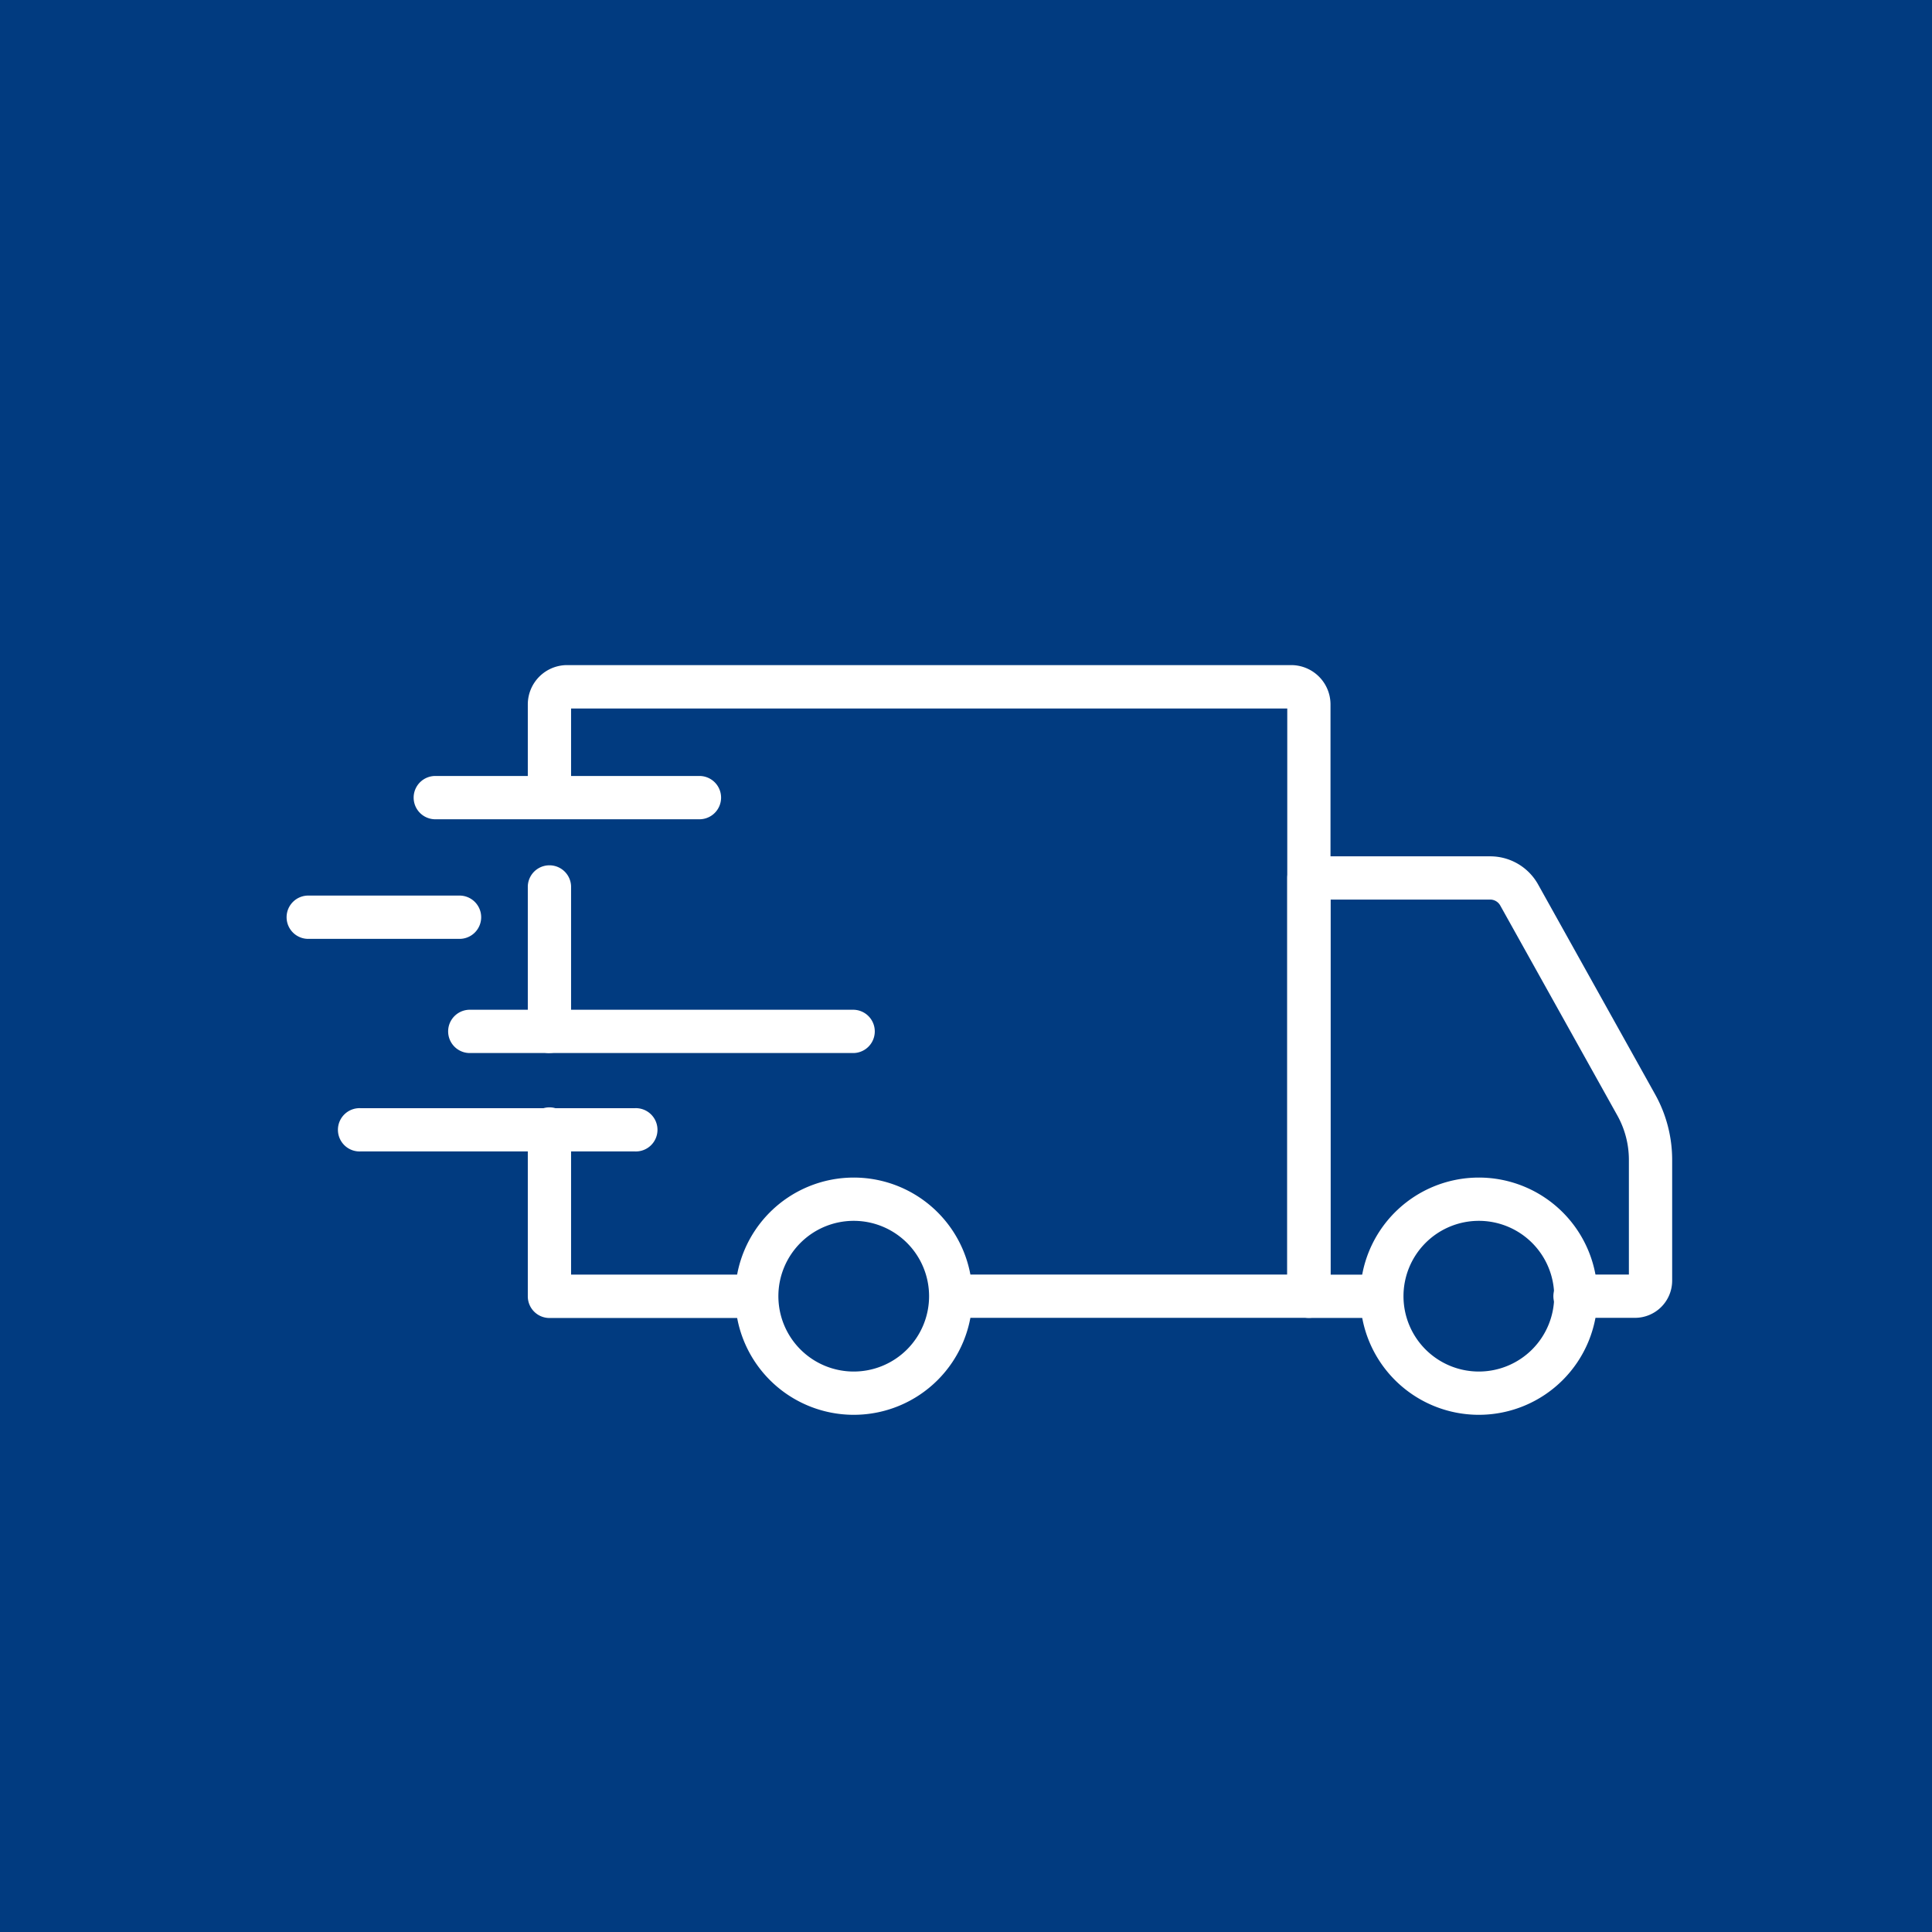 <svg xmlns="http://www.w3.org/2000/svg" width="63" height="63" viewBox="0 0 63 63">
  <g id="svoz" transform="translate(-629 -2060)">
    <rect id="Rectangle_248" data-name="Rectangle 248" width="63" height="63" transform="translate(629 2060)" fill="#013b80"/>
    <g id="delivery-truck" transform="translate(638.372 2081.693)">
      <path id="Path_401" data-name="Path 401" d="M40.967,36.8a3.868,3.868,0,1,1,3.865-3.867A3.868,3.868,0,0,1,40.967,36.8Zm0-6.325a2.457,2.457,0,1,0,2.454,2.457A2.457,2.457,0,0,0,40.967,30.475Z" transform="translate(-2.113 -12.358)" fill="#fff"/>
      <path id="Path_402" data-name="Path 402" d="M19.3,36.8a3.868,3.868,0,1,1,3.865-3.868A3.868,3.868,0,0,1,19.3,36.8Zm0-6.325a2.457,2.457,0,1,0,2.453,2.457A2.457,2.457,0,0,0,19.3,30.475Z" transform="translate(-0.829 -12.358)" fill="#fff"/>
      <path id="Path_403" data-name="Path 403" d="M45.907,32.978H43.977a.706.706,0,1,1,0-1.411h1.73V27.825a2.973,2.973,0,0,0-.376-1.445l-3.819-6.848a.376.376,0,0,0-.328-.193H35.978V31.57h1.68a.706.706,0,0,1,0,1.411H35.273a.706.706,0,0,1-.706-.706V18.635a.706.706,0,0,1,.706-.706h5.911a1.787,1.787,0,0,1,1.562.916l3.818,6.848a4.386,4.386,0,0,1,.554,2.132v3.942A1.213,1.213,0,0,1,45.907,32.978Z" transform="translate(-1.963 -11.698)" fill="#fff"/>
      <path id="Path_404" data-name="Path 404" d="M15.712,33.5H8.948a.706.706,0,0,1-.706-.706V27.364a.706.706,0,1,1,1.411,0v4.721h6.059a.706.706,0,0,1,0,1.411Z" transform="translate(-0.403 -12.215)" fill="#fff"/>
      <path id="Path_405" data-name="Path 405" d="M8.948,24.36a.706.706,0,0,1-.706-.706V18.917a.706.706,0,0,1,1.411,0v4.74a.706.706,0,0,1-.706.7Z" transform="translate(-0.403 -11.714)" fill="#fff"/>
      <path id="Path_406" data-name="Path 406" d="M33.712,32.585H22.031a.706.706,0,0,1,0-1.411H33.007V12.716H9.653v2.906a.706.706,0,0,1-1.411,0V12.586A1.283,1.283,0,0,1,9.524,11.3H33.136a1.283,1.283,0,0,1,1.281,1.281V31.88A.706.706,0,0,1,33.712,32.585Z" transform="translate(-0.403 -11.305)" fill="#fff"/>
      <path id="Path_407" data-name="Path 407" d="M11.348,28.069H2.394a.706.706,0,1,1,0-1.411h8.955a.706.706,0,1,1,0,1.411Z" transform="translate(-0.014 -12.215)" fill="#fff"/>
      <path id="Path_408" data-name="Path 408" d="M18.71,24.658H6.215a.706.706,0,1,1,0-1.411h12.5a.706.706,0,0,1,0,1.411Z" transform="translate(-0.241 -12.013)" fill="#fff"/>
      <path id="Path_409" data-name="Path 409" d="M5.494,20.7H.615a.706.706,0,1,1,0-1.411h4.88a.706.706,0,1,1,0,1.411Z" transform="translate(0.091 -11.778)" fill="#fff"/>
      <path id="Path_410" data-name="Path 410" d="M13.576,16.555H4.963a.706.706,0,0,1,0-1.411h8.613a.706.706,0,1,1,0,1.411Z" transform="translate(-0.167 -11.533)" fill="#fff"/>
    </g>
  </g>
</svg>
